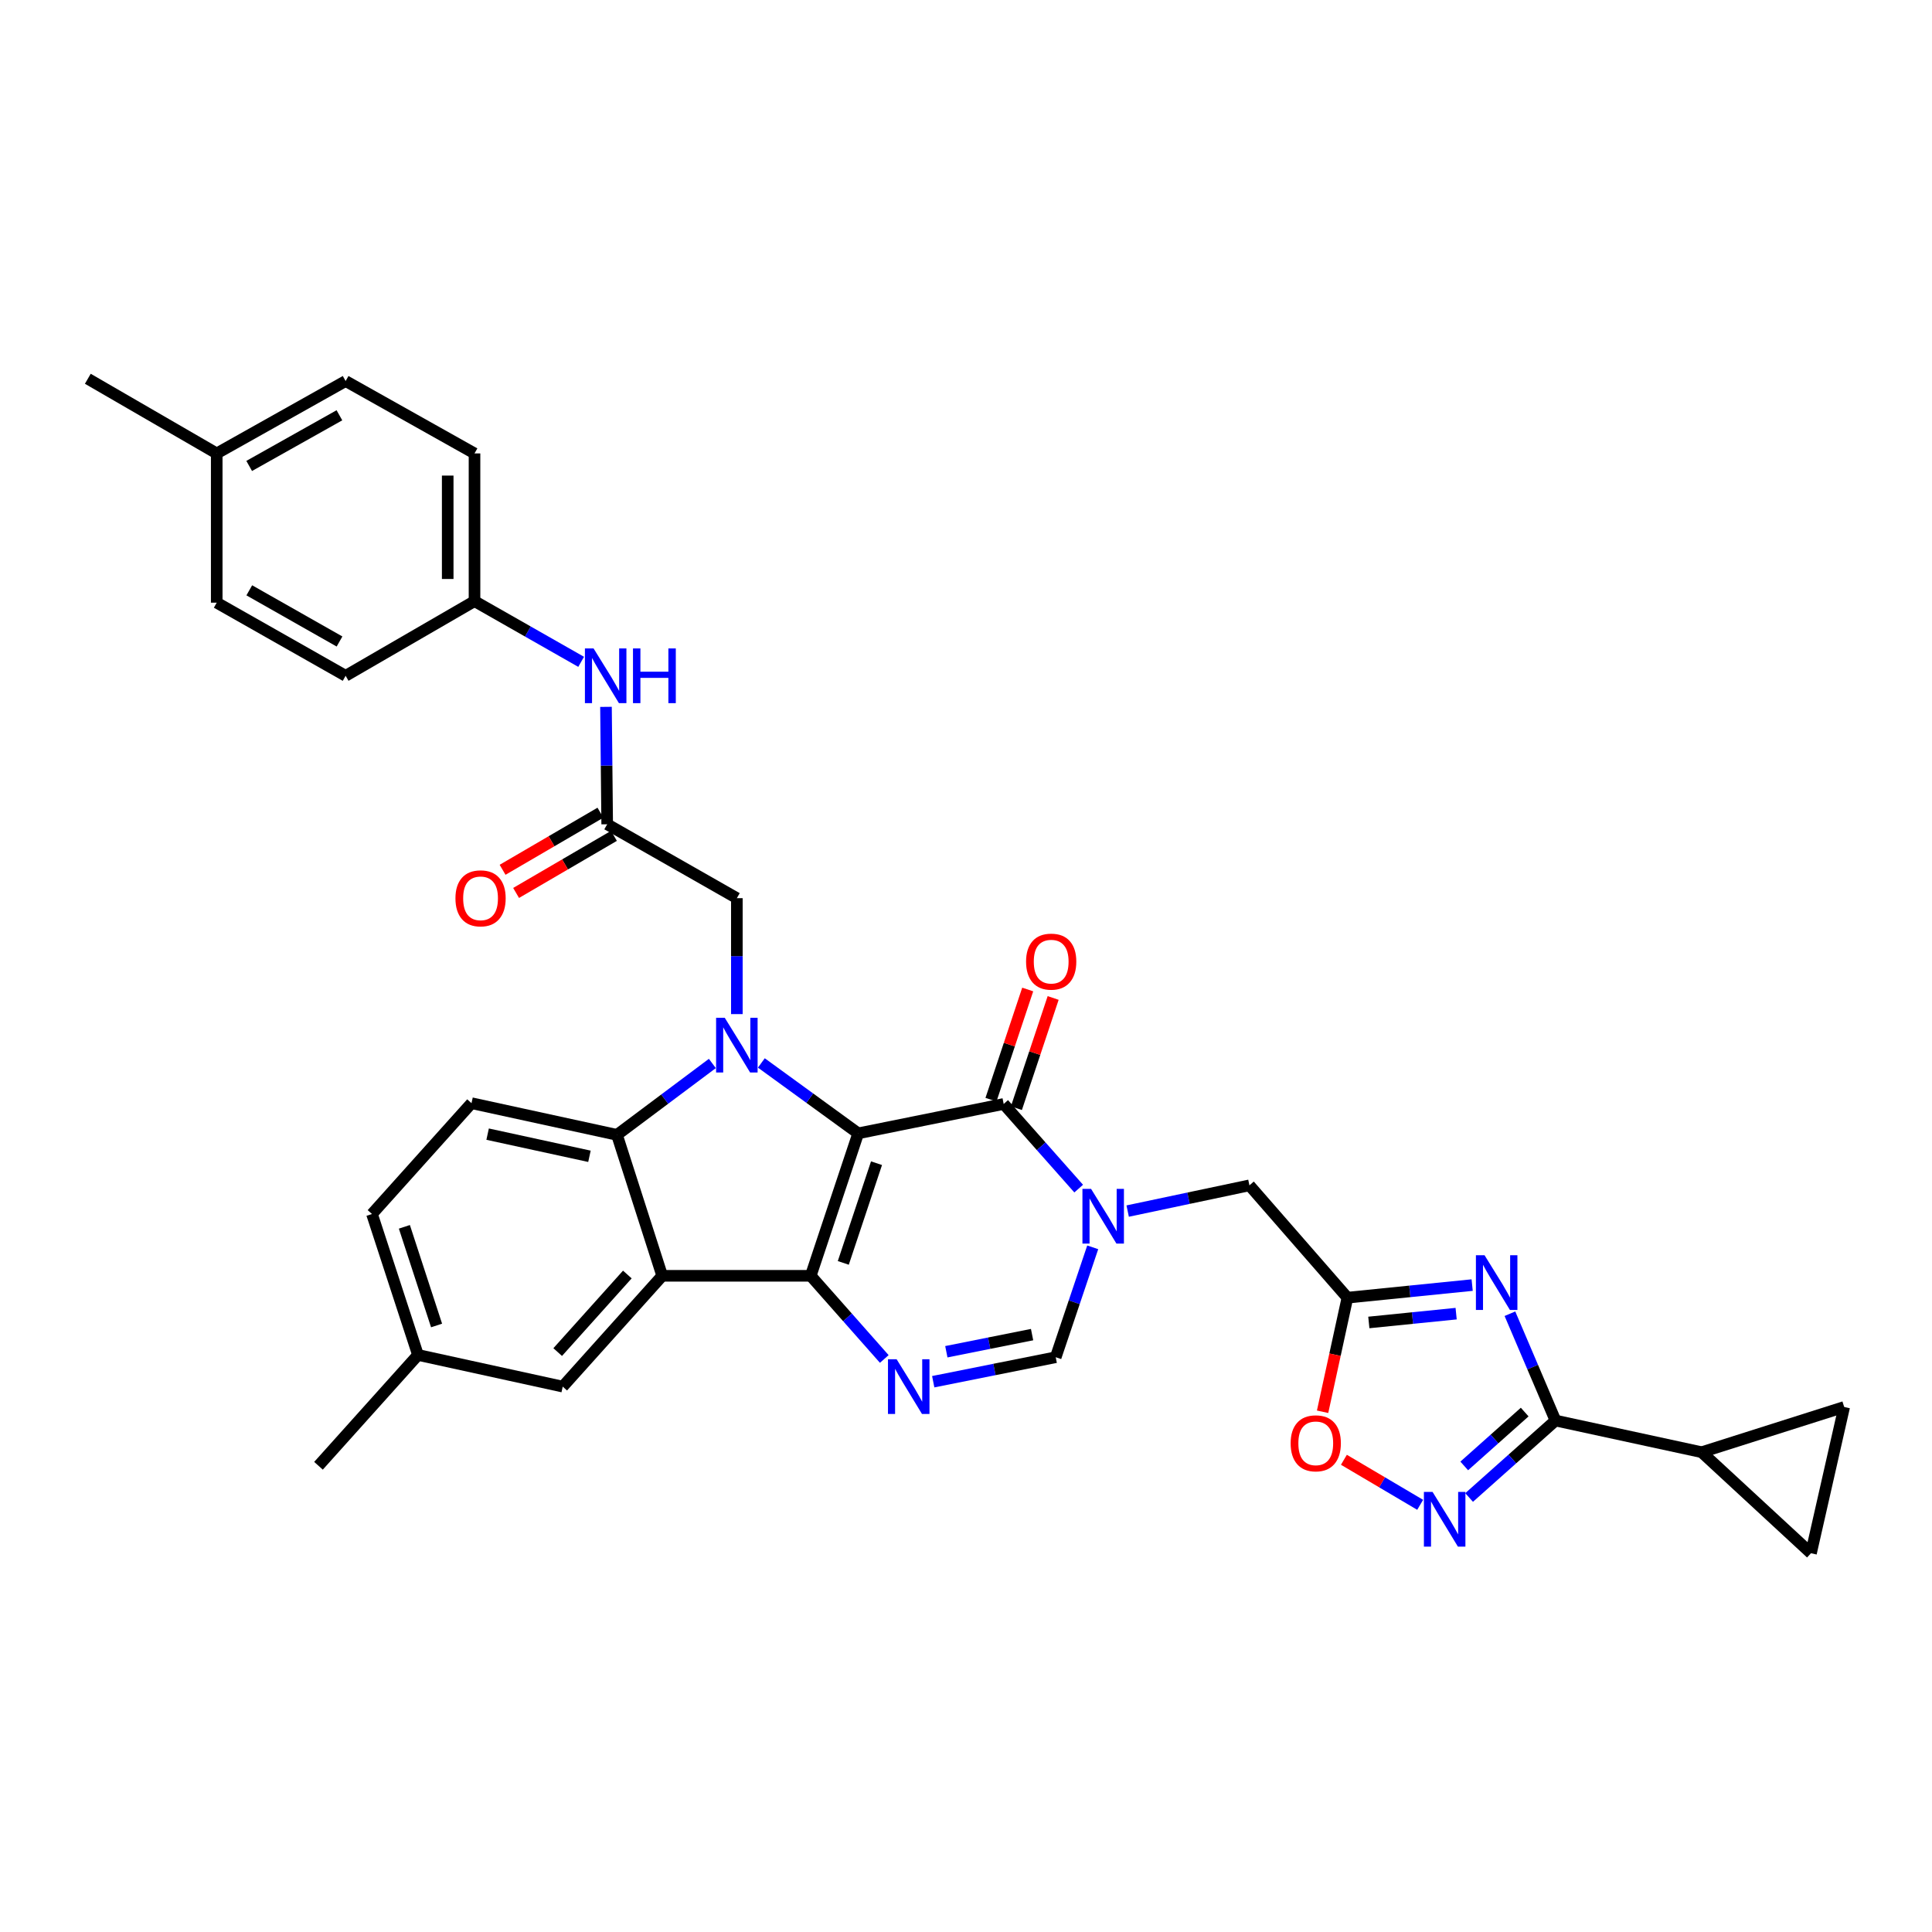 <?xml version='1.0' encoding='iso-8859-1'?>
<svg version='1.1' baseProfile='full'
              xmlns='http://www.w3.org/2000/svg'
                      xmlns:rdkit='http://www.rdkit.org/xml'
                      xmlns:xlink='http://www.w3.org/1999/xlink'
                  xml:space='preserve'
width='1000px' height='1000px' viewBox='0 0 1000 1000'>
<!-- END OF HEADER -->
<rect style='opacity:1.0;fill:#FFFFFF;stroke:none' width='1000' height='1000' x='0' y='0'> </rect>
<path class='bond-0' d='M 444.204,586.619 L 419.633,660.356' style='fill:none;fill-rule:evenodd;stroke:#000000;stroke-width:6px;stroke-linecap:butt;stroke-linejoin:miter;stroke-opacity:1' />
<path class='bond-0' d='M 453.685,602.067 L 436.485,653.682' style='fill:none;fill-rule:evenodd;stroke:#000000;stroke-width:6px;stroke-linecap:butt;stroke-linejoin:miter;stroke-opacity:1' />
<path class='bond-1' d='M 444.204,586.619 L 419.139,568.4' style='fill:none;fill-rule:evenodd;stroke:#000000;stroke-width:6px;stroke-linecap:butt;stroke-linejoin:miter;stroke-opacity:1' />
<path class='bond-1' d='M 419.139,568.4 L 394.074,550.18' style='fill:none;fill-rule:evenodd;stroke:#0000FF;stroke-width:6px;stroke-linecap:butt;stroke-linejoin:miter;stroke-opacity:1' />
<path class='bond-2' d='M 444.204,586.619 L 519.506,571.408' style='fill:none;fill-rule:evenodd;stroke:#000000;stroke-width:6px;stroke-linecap:butt;stroke-linejoin:miter;stroke-opacity:1' />
<path class='bond-3' d='M 419.633,660.356 L 342.759,660.356' style='fill:none;fill-rule:evenodd;stroke:#000000;stroke-width:6px;stroke-linecap:butt;stroke-linejoin:miter;stroke-opacity:1' />
<path class='bond-5' d='M 419.633,660.356 L 438.668,681.878' style='fill:none;fill-rule:evenodd;stroke:#000000;stroke-width:6px;stroke-linecap:butt;stroke-linejoin:miter;stroke-opacity:1' />
<path class='bond-5' d='M 438.668,681.878 L 457.702,703.4' style='fill:none;fill-rule:evenodd;stroke:#0000FF;stroke-width:6px;stroke-linecap:butt;stroke-linejoin:miter;stroke-opacity:1' />
<path class='bond-7' d='M 368.715,550.45 L 344.03,568.924' style='fill:none;fill-rule:evenodd;stroke:#0000FF;stroke-width:6px;stroke-linecap:butt;stroke-linejoin:miter;stroke-opacity:1' />
<path class='bond-7' d='M 344.03,568.924 L 319.344,587.398' style='fill:none;fill-rule:evenodd;stroke:#000000;stroke-width:6px;stroke-linecap:butt;stroke-linejoin:miter;stroke-opacity:1' />
<path class='bond-15' d='M 381.393,524.9 L 381.393,494.895' style='fill:none;fill-rule:evenodd;stroke:#0000FF;stroke-width:6px;stroke-linecap:butt;stroke-linejoin:miter;stroke-opacity:1' />
<path class='bond-15' d='M 381.393,494.895 L 381.393,464.89' style='fill:none;fill-rule:evenodd;stroke:#000000;stroke-width:6px;stroke-linecap:butt;stroke-linejoin:miter;stroke-opacity:1' />
<path class='bond-4' d='M 519.506,571.408 L 538.916,593.314' style='fill:none;fill-rule:evenodd;stroke:#000000;stroke-width:6px;stroke-linecap:butt;stroke-linejoin:miter;stroke-opacity:1' />
<path class='bond-4' d='M 538.916,593.314 L 558.326,615.22' style='fill:none;fill-rule:evenodd;stroke:#0000FF;stroke-width:6px;stroke-linecap:butt;stroke-linejoin:miter;stroke-opacity:1' />
<path class='bond-22' d='M 526.088,573.602 L 535.597,545.078' style='fill:none;fill-rule:evenodd;stroke:#000000;stroke-width:6px;stroke-linecap:butt;stroke-linejoin:miter;stroke-opacity:1' />
<path class='bond-22' d='M 535.597,545.078 L 545.106,516.554' style='fill:none;fill-rule:evenodd;stroke:#FF0000;stroke-width:6px;stroke-linecap:butt;stroke-linejoin:miter;stroke-opacity:1' />
<path class='bond-22' d='M 512.923,569.214 L 522.432,540.689' style='fill:none;fill-rule:evenodd;stroke:#000000;stroke-width:6px;stroke-linecap:butt;stroke-linejoin:miter;stroke-opacity:1' />
<path class='bond-22' d='M 522.432,540.689 L 531.941,512.165' style='fill:none;fill-rule:evenodd;stroke:#FF0000;stroke-width:6px;stroke-linecap:butt;stroke-linejoin:miter;stroke-opacity:1' />
<path class='bond-20' d='M 342.759,660.356 L 291.265,717.709' style='fill:none;fill-rule:evenodd;stroke:#000000;stroke-width:6px;stroke-linecap:butt;stroke-linejoin:miter;stroke-opacity:1' />
<path class='bond-20' d='M 324.709,659.687 L 288.663,699.835' style='fill:none;fill-rule:evenodd;stroke:#000000;stroke-width:6px;stroke-linecap:butt;stroke-linejoin:miter;stroke-opacity:1' />
<path class='bond-34' d='M 342.759,660.356 L 319.344,587.398' style='fill:none;fill-rule:evenodd;stroke:#000000;stroke-width:6px;stroke-linecap:butt;stroke-linejoin:miter;stroke-opacity:1' />
<path class='bond-11' d='M 565.591,645.617 L 556.013,674.057' style='fill:none;fill-rule:evenodd;stroke:#0000FF;stroke-width:6px;stroke-linecap:butt;stroke-linejoin:miter;stroke-opacity:1' />
<path class='bond-11' d='M 556.013,674.057 L 546.436,702.497' style='fill:none;fill-rule:evenodd;stroke:#000000;stroke-width:6px;stroke-linecap:butt;stroke-linejoin:miter;stroke-opacity:1' />
<path class='bond-14' d='M 583.681,626.853 L 615.191,620.194' style='fill:none;fill-rule:evenodd;stroke:#0000FF;stroke-width:6px;stroke-linecap:butt;stroke-linejoin:miter;stroke-opacity:1' />
<path class='bond-14' d='M 615.191,620.194 L 646.702,613.534' style='fill:none;fill-rule:evenodd;stroke:#000000;stroke-width:6px;stroke-linecap:butt;stroke-linejoin:miter;stroke-opacity:1' />
<path class='bond-35' d='M 483.036,715.174 L 514.736,708.835' style='fill:none;fill-rule:evenodd;stroke:#0000FF;stroke-width:6px;stroke-linecap:butt;stroke-linejoin:miter;stroke-opacity:1' />
<path class='bond-35' d='M 514.736,708.835 L 546.436,702.497' style='fill:none;fill-rule:evenodd;stroke:#000000;stroke-width:6px;stroke-linecap:butt;stroke-linejoin:miter;stroke-opacity:1' />
<path class='bond-35' d='M 489.825,699.664 L 512.015,695.227' style='fill:none;fill-rule:evenodd;stroke:#0000FF;stroke-width:6px;stroke-linecap:butt;stroke-linejoin:miter;stroke-opacity:1' />
<path class='bond-35' d='M 512.015,695.227 L 534.205,690.791' style='fill:none;fill-rule:evenodd;stroke:#000000;stroke-width:6px;stroke-linecap:butt;stroke-linejoin:miter;stroke-opacity:1' />
<path class='bond-6' d='M 761.988,665.159 L 729.706,668.416' style='fill:none;fill-rule:evenodd;stroke:#0000FF;stroke-width:6px;stroke-linecap:butt;stroke-linejoin:miter;stroke-opacity:1' />
<path class='bond-6' d='M 729.706,668.416 L 697.424,671.674' style='fill:none;fill-rule:evenodd;stroke:#000000;stroke-width:6px;stroke-linecap:butt;stroke-linejoin:miter;stroke-opacity:1' />
<path class='bond-6' d='M 753.696,679.943 L 731.099,682.224' style='fill:none;fill-rule:evenodd;stroke:#0000FF;stroke-width:6px;stroke-linecap:butt;stroke-linejoin:miter;stroke-opacity:1' />
<path class='bond-6' d='M 731.099,682.224 L 708.502,684.504' style='fill:none;fill-rule:evenodd;stroke:#000000;stroke-width:6px;stroke-linecap:butt;stroke-linejoin:miter;stroke-opacity:1' />
<path class='bond-8' d='M 781.535,679.979 L 793.325,707.626' style='fill:none;fill-rule:evenodd;stroke:#0000FF;stroke-width:6px;stroke-linecap:butt;stroke-linejoin:miter;stroke-opacity:1' />
<path class='bond-8' d='M 793.325,707.626 L 805.115,735.272' style='fill:none;fill-rule:evenodd;stroke:#000000;stroke-width:6px;stroke-linecap:butt;stroke-linejoin:miter;stroke-opacity:1' />
<path class='bond-19' d='M 319.344,587.398 L 244.051,571.007' style='fill:none;fill-rule:evenodd;stroke:#000000;stroke-width:6px;stroke-linecap:butt;stroke-linejoin:miter;stroke-opacity:1' />
<path class='bond-19' d='M 305.098,598.499 L 252.393,587.026' style='fill:none;fill-rule:evenodd;stroke:#000000;stroke-width:6px;stroke-linecap:butt;stroke-linejoin:miter;stroke-opacity:1' />
<path class='bond-13' d='M 805.115,735.272 L 880.794,751.663' style='fill:none;fill-rule:evenodd;stroke:#000000;stroke-width:6px;stroke-linecap:butt;stroke-linejoin:miter;stroke-opacity:1' />
<path class='bond-37' d='M 805.115,735.272 L 782.764,755.185' style='fill:none;fill-rule:evenodd;stroke:#000000;stroke-width:6px;stroke-linecap:butt;stroke-linejoin:miter;stroke-opacity:1' />
<path class='bond-37' d='M 782.764,755.185 L 760.414,775.099' style='fill:none;fill-rule:evenodd;stroke:#0000FF;stroke-width:6px;stroke-linecap:butt;stroke-linejoin:miter;stroke-opacity:1' />
<path class='bond-37' d='M 789.178,730.884 L 773.533,744.824' style='fill:none;fill-rule:evenodd;stroke:#000000;stroke-width:6px;stroke-linecap:butt;stroke-linejoin:miter;stroke-opacity:1' />
<path class='bond-37' d='M 773.533,744.824 L 757.887,758.764' style='fill:none;fill-rule:evenodd;stroke:#0000FF;stroke-width:6px;stroke-linecap:butt;stroke-linejoin:miter;stroke-opacity:1' />
<path class='bond-9' d='M 697.424,671.674 L 646.702,613.534' style='fill:none;fill-rule:evenodd;stroke:#000000;stroke-width:6px;stroke-linecap:butt;stroke-linejoin:miter;stroke-opacity:1' />
<path class='bond-12' d='M 697.424,671.674 L 690.997,701.201' style='fill:none;fill-rule:evenodd;stroke:#000000;stroke-width:6px;stroke-linecap:butt;stroke-linejoin:miter;stroke-opacity:1' />
<path class='bond-12' d='M 690.997,701.201 L 684.57,730.728' style='fill:none;fill-rule:evenodd;stroke:#FF0000;stroke-width:6px;stroke-linecap:butt;stroke-linejoin:miter;stroke-opacity:1' />
<path class='bond-10' d='M 735.077,778.893 L 715.34,767.236' style='fill:none;fill-rule:evenodd;stroke:#0000FF;stroke-width:6px;stroke-linecap:butt;stroke-linejoin:miter;stroke-opacity:1' />
<path class='bond-10' d='M 715.34,767.236 L 695.602,755.58' style='fill:none;fill-rule:evenodd;stroke:#FF0000;stroke-width:6px;stroke-linecap:butt;stroke-linejoin:miter;stroke-opacity:1' />
<path class='bond-17' d='M 880.794,751.663 L 937.368,803.95' style='fill:none;fill-rule:evenodd;stroke:#000000;stroke-width:6px;stroke-linecap:butt;stroke-linejoin:miter;stroke-opacity:1' />
<path class='bond-18' d='M 880.794,751.663 L 954.545,728.248' style='fill:none;fill-rule:evenodd;stroke:#000000;stroke-width:6px;stroke-linecap:butt;stroke-linejoin:miter;stroke-opacity:1' />
<path class='bond-16' d='M 381.393,464.89 L 314.279,426.649' style='fill:none;fill-rule:evenodd;stroke:#000000;stroke-width:6px;stroke-linecap:butt;stroke-linejoin:miter;stroke-opacity:1' />
<path class='bond-21' d='M 314.279,426.649 L 313.968,396.261' style='fill:none;fill-rule:evenodd;stroke:#000000;stroke-width:6px;stroke-linecap:butt;stroke-linejoin:miter;stroke-opacity:1' />
<path class='bond-21' d='M 313.968,396.261 L 313.657,365.872' style='fill:none;fill-rule:evenodd;stroke:#0000FF;stroke-width:6px;stroke-linecap:butt;stroke-linejoin:miter;stroke-opacity:1' />
<path class='bond-23' d='M 310.782,420.656 L 285.46,435.43' style='fill:none;fill-rule:evenodd;stroke:#000000;stroke-width:6px;stroke-linecap:butt;stroke-linejoin:miter;stroke-opacity:1' />
<path class='bond-23' d='M 285.46,435.43 L 260.138,450.205' style='fill:none;fill-rule:evenodd;stroke:#FF0000;stroke-width:6px;stroke-linecap:butt;stroke-linejoin:miter;stroke-opacity:1' />
<path class='bond-23' d='M 317.776,432.642 L 292.454,447.417' style='fill:none;fill-rule:evenodd;stroke:#000000;stroke-width:6px;stroke-linecap:butt;stroke-linejoin:miter;stroke-opacity:1' />
<path class='bond-23' d='M 292.454,447.417 L 267.132,462.191' style='fill:none;fill-rule:evenodd;stroke:#FF0000;stroke-width:6px;stroke-linecap:butt;stroke-linejoin:miter;stroke-opacity:1' />
<path class='bond-39' d='M 937.368,803.95 L 954.545,728.248' style='fill:none;fill-rule:evenodd;stroke:#000000;stroke-width:6px;stroke-linecap:butt;stroke-linejoin:miter;stroke-opacity:1' />
<path class='bond-26' d='M 244.051,571.007 L 192.542,628.368' style='fill:none;fill-rule:evenodd;stroke:#000000;stroke-width:6px;stroke-linecap:butt;stroke-linejoin:miter;stroke-opacity:1' />
<path class='bond-25' d='M 291.265,717.709 L 216.35,701.318' style='fill:none;fill-rule:evenodd;stroke:#000000;stroke-width:6px;stroke-linecap:butt;stroke-linejoin:miter;stroke-opacity:1' />
<path class='bond-24' d='M 300.8,342.565 L 273.204,326.857' style='fill:none;fill-rule:evenodd;stroke:#0000FF;stroke-width:6px;stroke-linecap:butt;stroke-linejoin:miter;stroke-opacity:1' />
<path class='bond-24' d='M 273.204,326.857 L 245.608,311.149' style='fill:none;fill-rule:evenodd;stroke:#000000;stroke-width:6px;stroke-linecap:butt;stroke-linejoin:miter;stroke-opacity:1' />
<path class='bond-28' d='M 245.608,311.149 L 178.895,349.79' style='fill:none;fill-rule:evenodd;stroke:#000000;stroke-width:6px;stroke-linecap:butt;stroke-linejoin:miter;stroke-opacity:1' />
<path class='bond-29' d='M 245.608,311.149 L 245.608,234.691' style='fill:none;fill-rule:evenodd;stroke:#000000;stroke-width:6px;stroke-linecap:butt;stroke-linejoin:miter;stroke-opacity:1' />
<path class='bond-29' d='M 231.731,299.68 L 231.731,246.16' style='fill:none;fill-rule:evenodd;stroke:#000000;stroke-width:6px;stroke-linecap:butt;stroke-linejoin:miter;stroke-opacity:1' />
<path class='bond-32' d='M 216.35,701.318 L 164.848,758.679' style='fill:none;fill-rule:evenodd;stroke:#000000;stroke-width:6px;stroke-linecap:butt;stroke-linejoin:miter;stroke-opacity:1' />
<path class='bond-36' d='M 216.35,701.318 L 192.542,628.368' style='fill:none;fill-rule:evenodd;stroke:#000000;stroke-width:6px;stroke-linecap:butt;stroke-linejoin:miter;stroke-opacity:1' />
<path class='bond-36' d='M 225.971,686.07 L 209.306,635.005' style='fill:none;fill-rule:evenodd;stroke:#000000;stroke-width:6px;stroke-linecap:butt;stroke-linejoin:miter;stroke-opacity:1' />
<path class='bond-27' d='M 112.175,234.691 L 178.895,197.229' style='fill:none;fill-rule:evenodd;stroke:#000000;stroke-width:6px;stroke-linecap:butt;stroke-linejoin:miter;stroke-opacity:1' />
<path class='bond-27' d='M 128.977,241.172 L 175.682,214.949' style='fill:none;fill-rule:evenodd;stroke:#000000;stroke-width:6px;stroke-linecap:butt;stroke-linejoin:miter;stroke-opacity:1' />
<path class='bond-33' d='M 112.175,234.691 L 45.455,196.05' style='fill:none;fill-rule:evenodd;stroke:#000000;stroke-width:6px;stroke-linecap:butt;stroke-linejoin:miter;stroke-opacity:1' />
<path class='bond-38' d='M 112.175,234.691 L 112.175,311.943' style='fill:none;fill-rule:evenodd;stroke:#000000;stroke-width:6px;stroke-linecap:butt;stroke-linejoin:miter;stroke-opacity:1' />
<path class='bond-30' d='M 178.895,349.79 L 112.175,311.943' style='fill:none;fill-rule:evenodd;stroke:#000000;stroke-width:6px;stroke-linecap:butt;stroke-linejoin:miter;stroke-opacity:1' />
<path class='bond-30' d='M 175.735,332.042 L 129.03,305.549' style='fill:none;fill-rule:evenodd;stroke:#000000;stroke-width:6px;stroke-linecap:butt;stroke-linejoin:miter;stroke-opacity:1' />
<path class='bond-31' d='M 245.608,234.691 L 178.895,197.229' style='fill:none;fill-rule:evenodd;stroke:#000000;stroke-width:6px;stroke-linecap:butt;stroke-linejoin:miter;stroke-opacity:1' />
<path  class='atom-2' d='M 375.133 526.802
L 384.413 541.802
Q 385.333 543.282, 386.813 545.962
Q 388.293 548.642, 388.373 548.802
L 388.373 526.802
L 392.133 526.802
L 392.133 555.122
L 388.253 555.122
L 378.293 538.722
Q 377.133 536.802, 375.893 534.602
Q 374.693 532.402, 374.333 531.722
L 374.333 555.122
L 370.653 555.122
L 370.653 526.802
L 375.133 526.802
' fill='#0000FF'/>
<path  class='atom-5' d='M 564.747 615.372
L 574.027 630.372
Q 574.947 631.852, 576.427 634.532
Q 577.907 637.212, 577.987 637.372
L 577.987 615.372
L 581.747 615.372
L 581.747 643.692
L 577.867 643.692
L 567.907 627.292
Q 566.747 625.372, 565.507 623.172
Q 564.307 620.972, 563.947 620.292
L 563.947 643.692
L 560.267 643.692
L 560.267 615.372
L 564.747 615.372
' fill='#0000FF'/>
<path  class='atom-6' d='M 464.096 703.549
L 473.376 718.549
Q 474.296 720.029, 475.776 722.709
Q 477.256 725.389, 477.336 725.549
L 477.336 703.549
L 481.096 703.549
L 481.096 731.869
L 477.216 731.869
L 467.256 715.469
Q 466.096 713.549, 464.856 711.349
Q 463.656 709.149, 463.296 708.469
L 463.296 731.869
L 459.616 731.869
L 459.616 703.549
L 464.096 703.549
' fill='#0000FF'/>
<path  class='atom-7' d='M 768.409 649.719
L 777.689 664.719
Q 778.609 666.199, 780.089 668.879
Q 781.569 671.559, 781.649 671.719
L 781.649 649.719
L 785.409 649.719
L 785.409 678.039
L 781.529 678.039
L 771.569 661.639
Q 770.409 659.719, 769.169 657.519
Q 767.969 655.319, 767.609 654.639
L 767.609 678.039
L 763.929 678.039
L 763.929 649.719
L 768.409 649.719
' fill='#0000FF'/>
<path  class='atom-11' d='M 741.494 772.22
L 750.774 787.22
Q 751.694 788.7, 753.174 791.38
Q 754.654 794.06, 754.734 794.22
L 754.734 772.22
L 758.494 772.22
L 758.494 800.54
L 754.614 800.54
L 744.654 784.14
Q 743.494 782.22, 742.254 780.02
Q 741.054 777.82, 740.694 777.14
L 740.694 800.54
L 737.014 800.54
L 737.014 772.22
L 741.494 772.22
' fill='#0000FF'/>
<path  class='atom-13' d='M 668.033 747.055
Q 668.033 740.255, 671.393 736.455
Q 674.753 732.655, 681.033 732.655
Q 687.313 732.655, 690.673 736.455
Q 694.033 740.255, 694.033 747.055
Q 694.033 753.935, 690.633 757.855
Q 687.233 761.735, 681.033 761.735
Q 674.793 761.735, 671.393 757.855
Q 668.033 753.975, 668.033 747.055
M 681.033 758.535
Q 685.353 758.535, 687.673 755.655
Q 690.033 752.735, 690.033 747.055
Q 690.033 741.495, 687.673 738.695
Q 685.353 735.855, 681.033 735.855
Q 676.713 735.855, 674.353 738.655
Q 672.033 741.455, 672.033 747.055
Q 672.033 752.775, 674.353 755.655
Q 676.713 758.535, 681.033 758.535
' fill='#FF0000'/>
<path  class='atom-22' d='M 307.233 335.63
L 316.513 350.63
Q 317.433 352.11, 318.913 354.79
Q 320.393 357.47, 320.473 357.63
L 320.473 335.63
L 324.233 335.63
L 324.233 363.95
L 320.353 363.95
L 310.393 347.55
Q 309.233 345.63, 307.993 343.43
Q 306.793 341.23, 306.433 340.55
L 306.433 363.95
L 302.753 363.95
L 302.753 335.63
L 307.233 335.63
' fill='#0000FF'/>
<path  class='atom-22' d='M 327.633 335.63
L 331.473 335.63
L 331.473 347.67
L 345.953 347.67
L 345.953 335.63
L 349.793 335.63
L 349.793 363.95
L 345.953 363.95
L 345.953 350.87
L 331.473 350.87
L 331.473 363.95
L 327.633 363.95
L 327.633 335.63
' fill='#0000FF'/>
<path  class='atom-23' d='M 531.092 497.736
Q 531.092 490.936, 534.452 487.136
Q 537.812 483.336, 544.092 483.336
Q 550.372 483.336, 553.732 487.136
Q 557.092 490.936, 557.092 497.736
Q 557.092 504.616, 553.692 508.536
Q 550.292 512.416, 544.092 512.416
Q 537.852 512.416, 534.452 508.536
Q 531.092 504.656, 531.092 497.736
M 544.092 509.216
Q 548.412 509.216, 550.732 506.336
Q 553.092 503.416, 553.092 497.736
Q 553.092 492.176, 550.732 489.376
Q 548.412 486.536, 544.092 486.536
Q 539.772 486.536, 537.412 489.336
Q 535.092 492.136, 535.092 497.736
Q 535.092 503.456, 537.412 506.336
Q 539.772 509.216, 544.092 509.216
' fill='#FF0000'/>
<path  class='atom-24' d='M 235.738 464.97
Q 235.738 458.17, 239.098 454.37
Q 242.458 450.57, 248.738 450.57
Q 255.018 450.57, 258.378 454.37
Q 261.738 458.17, 261.738 464.97
Q 261.738 471.85, 258.338 475.77
Q 254.938 479.65, 248.738 479.65
Q 242.498 479.65, 239.098 475.77
Q 235.738 471.89, 235.738 464.97
M 248.738 476.45
Q 253.058 476.45, 255.378 473.57
Q 257.738 470.65, 257.738 464.97
Q 257.738 459.41, 255.378 456.61
Q 253.058 453.77, 248.738 453.77
Q 244.418 453.77, 242.058 456.57
Q 239.738 459.37, 239.738 464.97
Q 239.738 470.69, 242.058 473.57
Q 244.418 476.45, 248.738 476.45
' fill='#FF0000'/>
</svg>
